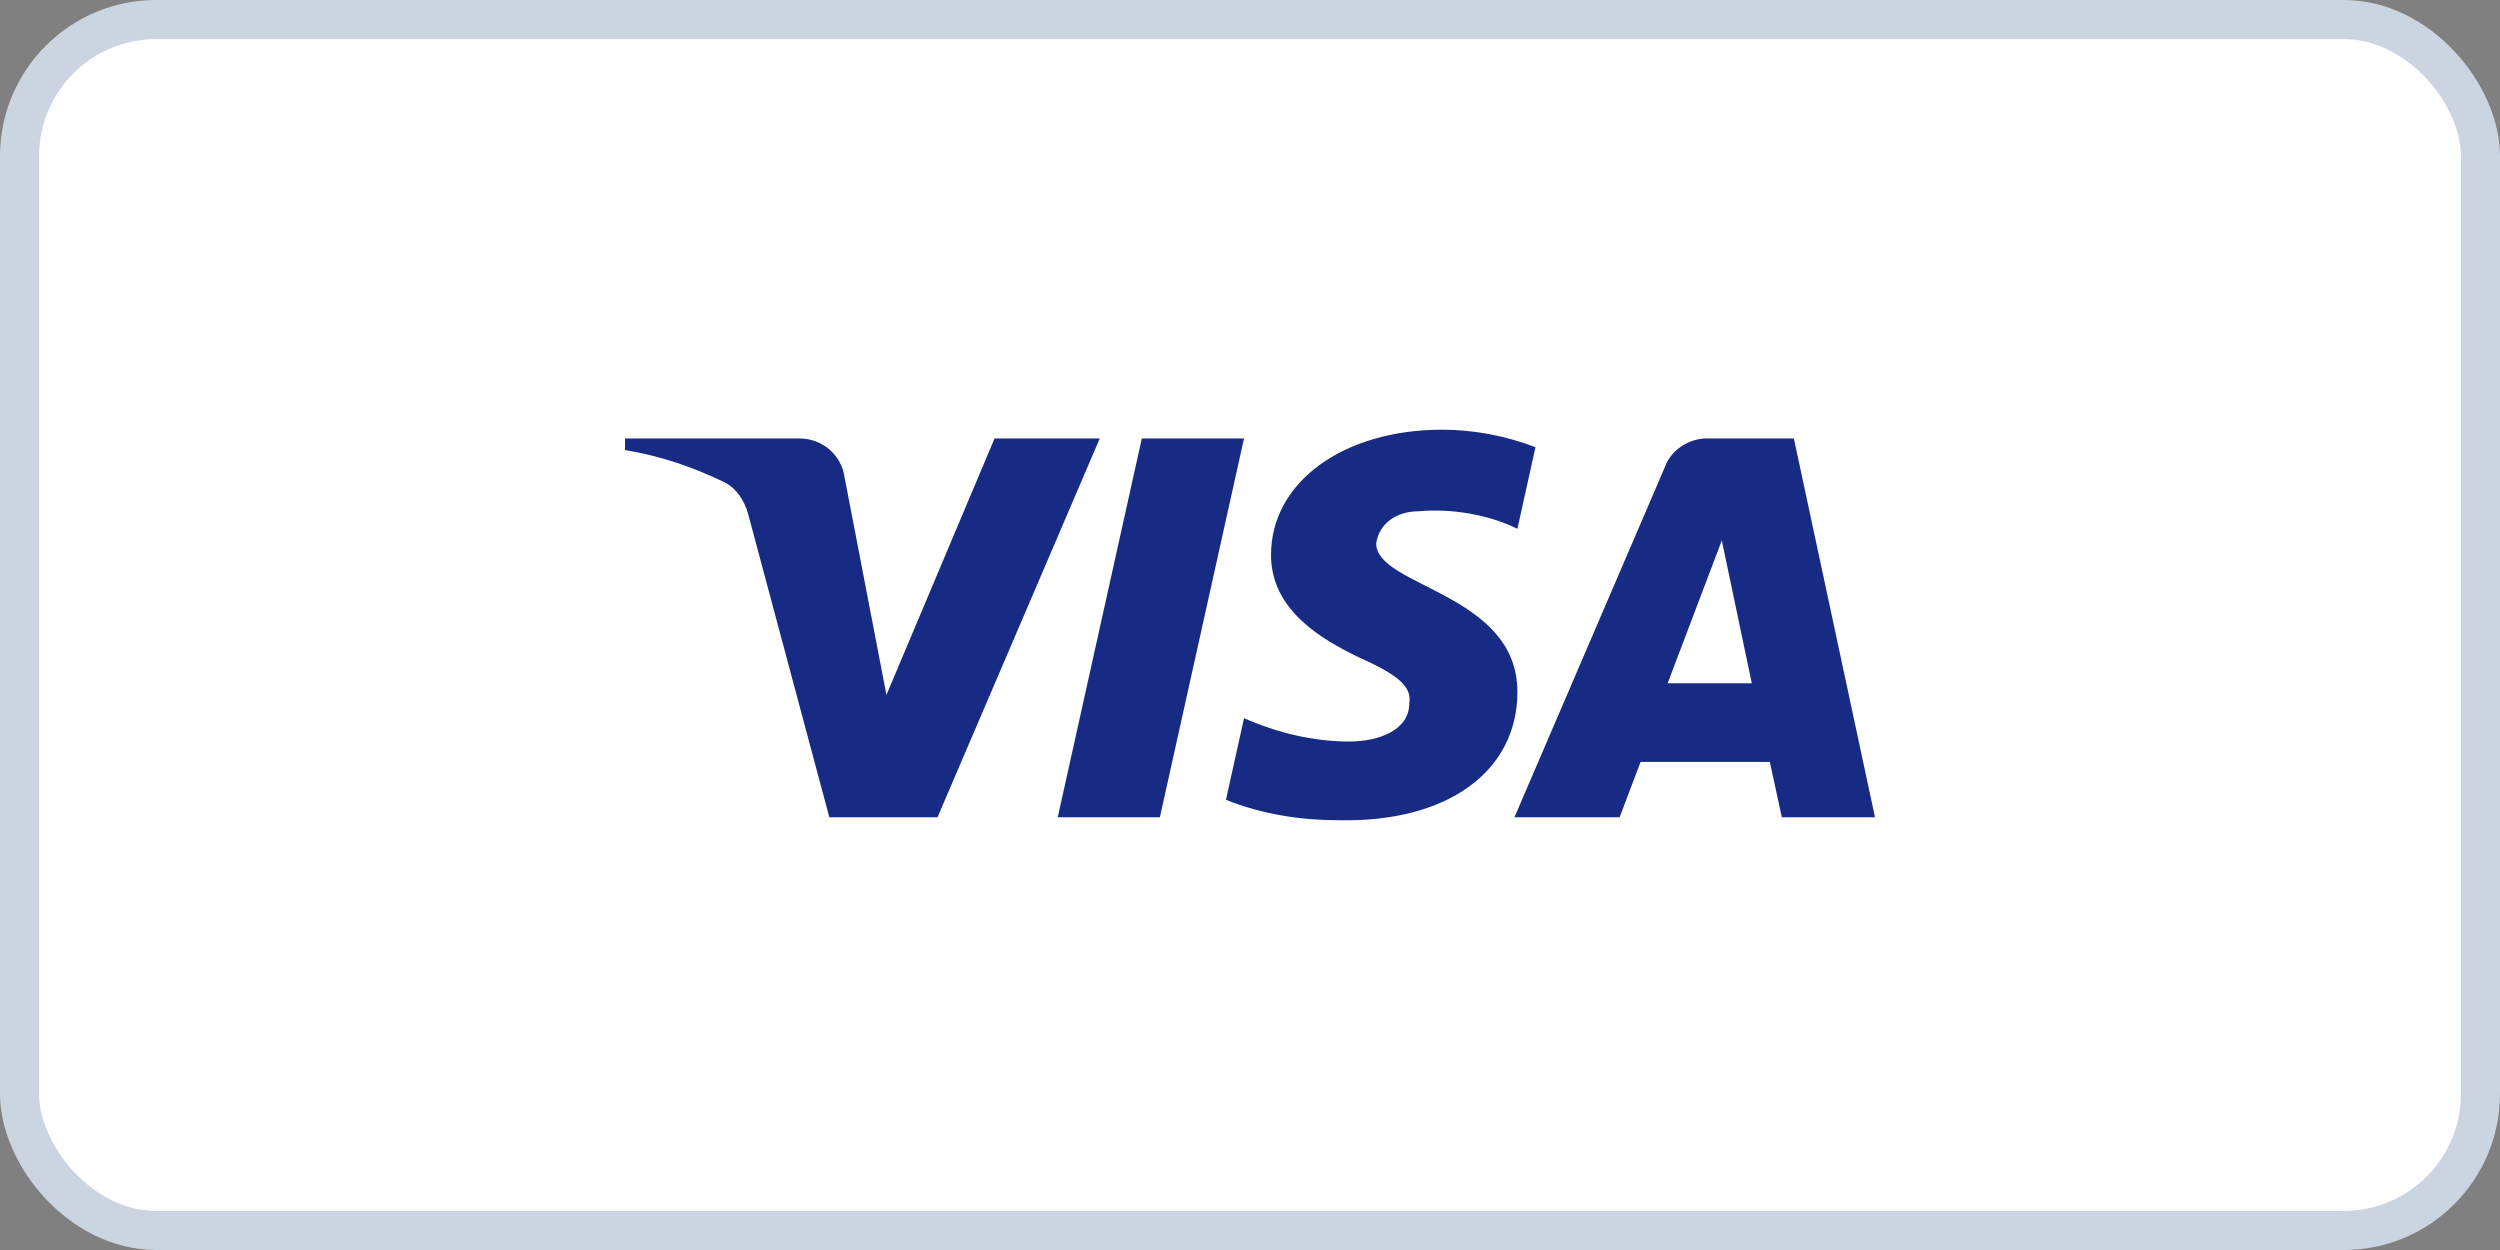 <svg width="64" height="32" viewBox="0 0 64 32" fill="none" xmlns="http://www.w3.org/2000/svg">
<rect x="0" y="0" width="64" height="32" fill="#808080" stroke="none"/>
<rect x="0.5" y="0.5" width="63" height="31" rx="3.5" fill="white"/>
<path fill-rule="evenodd" clip-rule="evenodd" d="M24 20.922H21.231L19.154 13.164C19.056 12.807 18.846 12.492 18.538 12.343C17.77 11.97 16.924 11.672 16 11.522V11.224H20.461C21.077 11.224 21.539 11.672 21.616 12.193L22.693 17.789L25.461 11.224H28.154L24 20.922ZM29.693 20.922H27.078L29.231 11.224H31.847L29.693 20.922ZM35.23 13.91C35.307 13.388 35.769 13.089 36.308 13.089C37.155 13.014 38.077 13.164 38.846 13.537L39.308 11.449C38.539 11.15 37.692 11 36.924 11C34.385 11 32.538 12.343 32.538 14.208C32.538 15.626 33.846 16.371 34.77 16.82C35.769 17.267 36.154 17.566 36.077 18.013C36.077 18.684 35.307 18.983 34.539 18.983C33.616 18.983 32.692 18.759 31.847 18.385L31.385 20.475C32.309 20.847 33.308 20.997 34.231 20.997C37.078 21.071 38.846 19.729 38.846 17.714C38.846 15.178 35.23 15.029 35.23 13.91ZM48 20.922L45.923 11.224H43.693C43.231 11.224 42.769 11.522 42.615 11.97L38.77 20.922H41.462L41.999 19.505H45.308L45.615 20.922H48ZM44.078 13.835L44.846 17.491H42.692L44.078 13.835Z" fill="#172B85"/>
<rect x="0.5" y="0.5" width="63" height="31" rx="3.5" stroke="#CBD5E1"/>
</svg>
